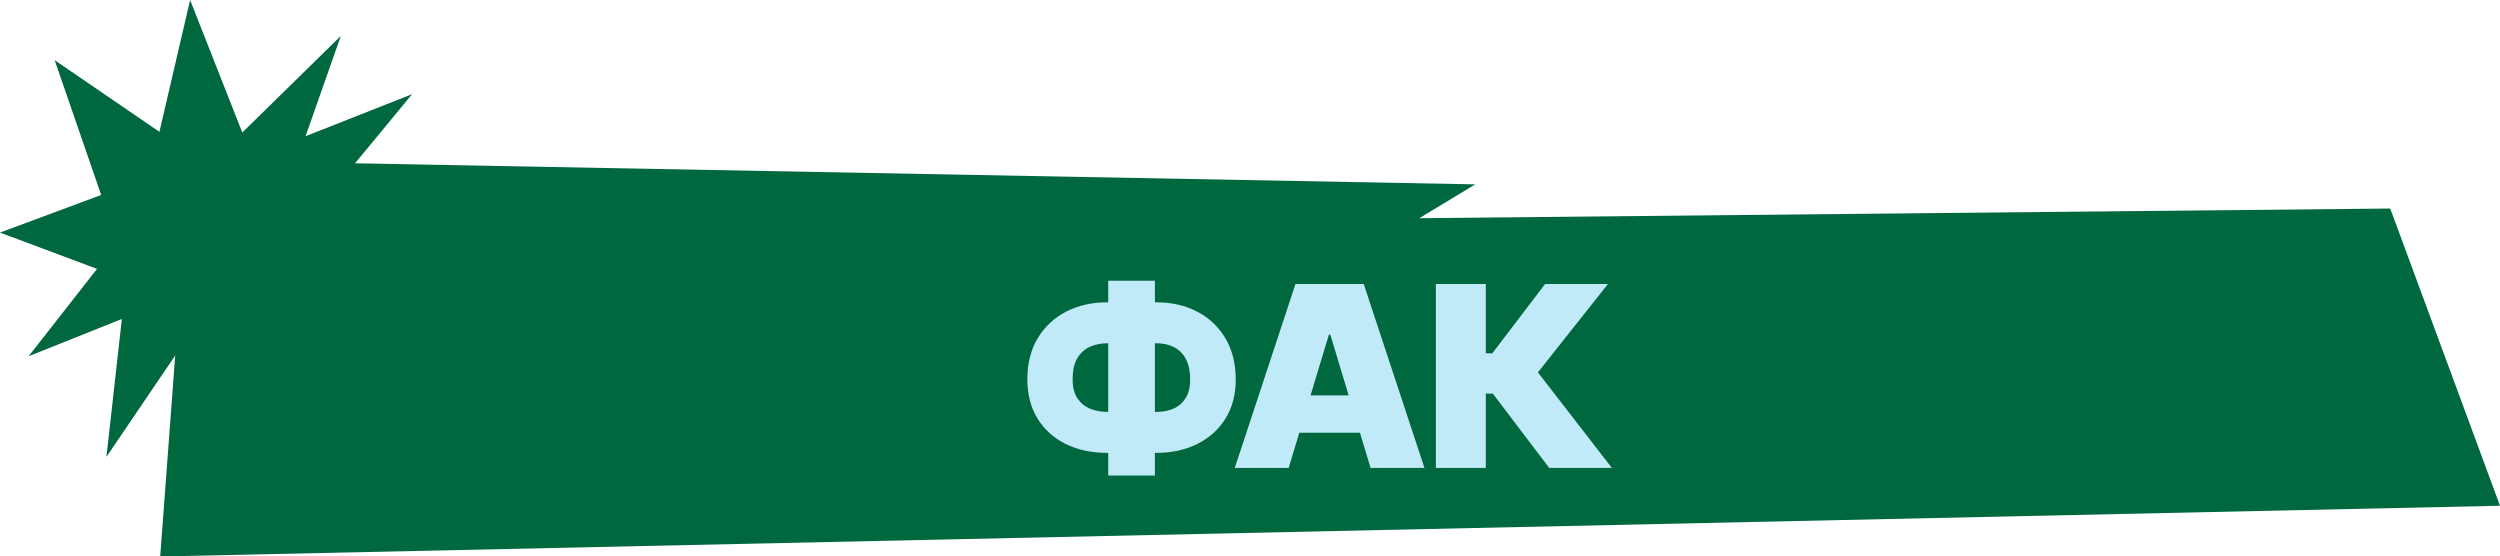 <?xml version="1.0" encoding="UTF-8"?> <svg xmlns="http://www.w3.org/2000/svg" width="593" height="132" viewBox="0 0 593 132" fill="none"><path d="M38 132L45.01 38L349.922 43.732L336.652 51.756L566.965 49.464L593 119.964L38 132Z" fill="#00683F"></path><path d="M64.33 109.994L47.553 75.481L25.245 108.376L28.906 75.661L6.796 84.496L23.011 63.774L0 55.167L23.999 46.245L12.968 14.274L37.813 31.27L45.096 0L57.472 31.431L80.847 8.52L72.477 32.312L97.76 22.329L79.73 44.155L108 48.533L77.174 58.615L100.735 77.912L66.632 73.329L64.33 110V109.994Z" fill="#00683F"></path><path d="M262.61 71.71H274.287C277.951 71.71 281.197 72.456 284.024 73.947C286.865 75.439 289.088 77.555 290.693 80.297C292.312 83.038 293.122 86.284 293.122 90.034C293.122 93.585 292.312 96.66 290.693 99.26C289.088 101.859 286.865 103.869 284.024 105.29C281.197 106.71 277.951 107.42 274.287 107.42H262.61C258.917 107.42 255.643 106.717 252.788 105.311C249.947 103.905 247.717 101.895 246.098 99.281C244.493 96.668 243.69 93.557 243.69 89.949C243.69 86.199 244.507 82.96 246.14 80.233C247.788 77.506 250.032 75.403 252.873 73.926C255.728 72.449 258.974 71.71 262.61 71.71ZM262.61 81.426C261.133 81.426 259.77 81.703 258.52 82.257C257.284 82.811 256.289 83.713 255.537 84.963C254.798 86.213 254.429 87.875 254.429 89.949C254.429 91.852 254.812 93.372 255.579 94.508C256.36 95.645 257.369 96.462 258.605 96.959C259.855 97.456 261.19 97.704 262.61 97.704H274.372C275.821 97.704 277.142 97.449 278.335 96.938C279.542 96.412 280.501 95.588 281.211 94.466C281.936 93.329 282.298 91.852 282.298 90.034C282.298 87.96 281.936 86.291 281.211 85.027C280.501 83.763 279.542 82.847 278.335 82.278C277.142 81.71 275.821 81.426 274.372 81.426H262.61ZM273.946 66.597V112.79H262.866V66.597H273.946ZM305.668 111H292.884L307.288 67.364H323.481L337.884 111H325.1L315.555 79.381H315.214L305.668 111ZM303.282 93.784H327.316V102.648H303.282V93.784ZM367.476 111L354.096 93.358H352.434V111H340.587V67.364H352.434V83.812H353.968L366.496 67.364H381.411L364.792 88.329L382.348 111H367.476Z" fill="#C0EAF8"></path></svg> 